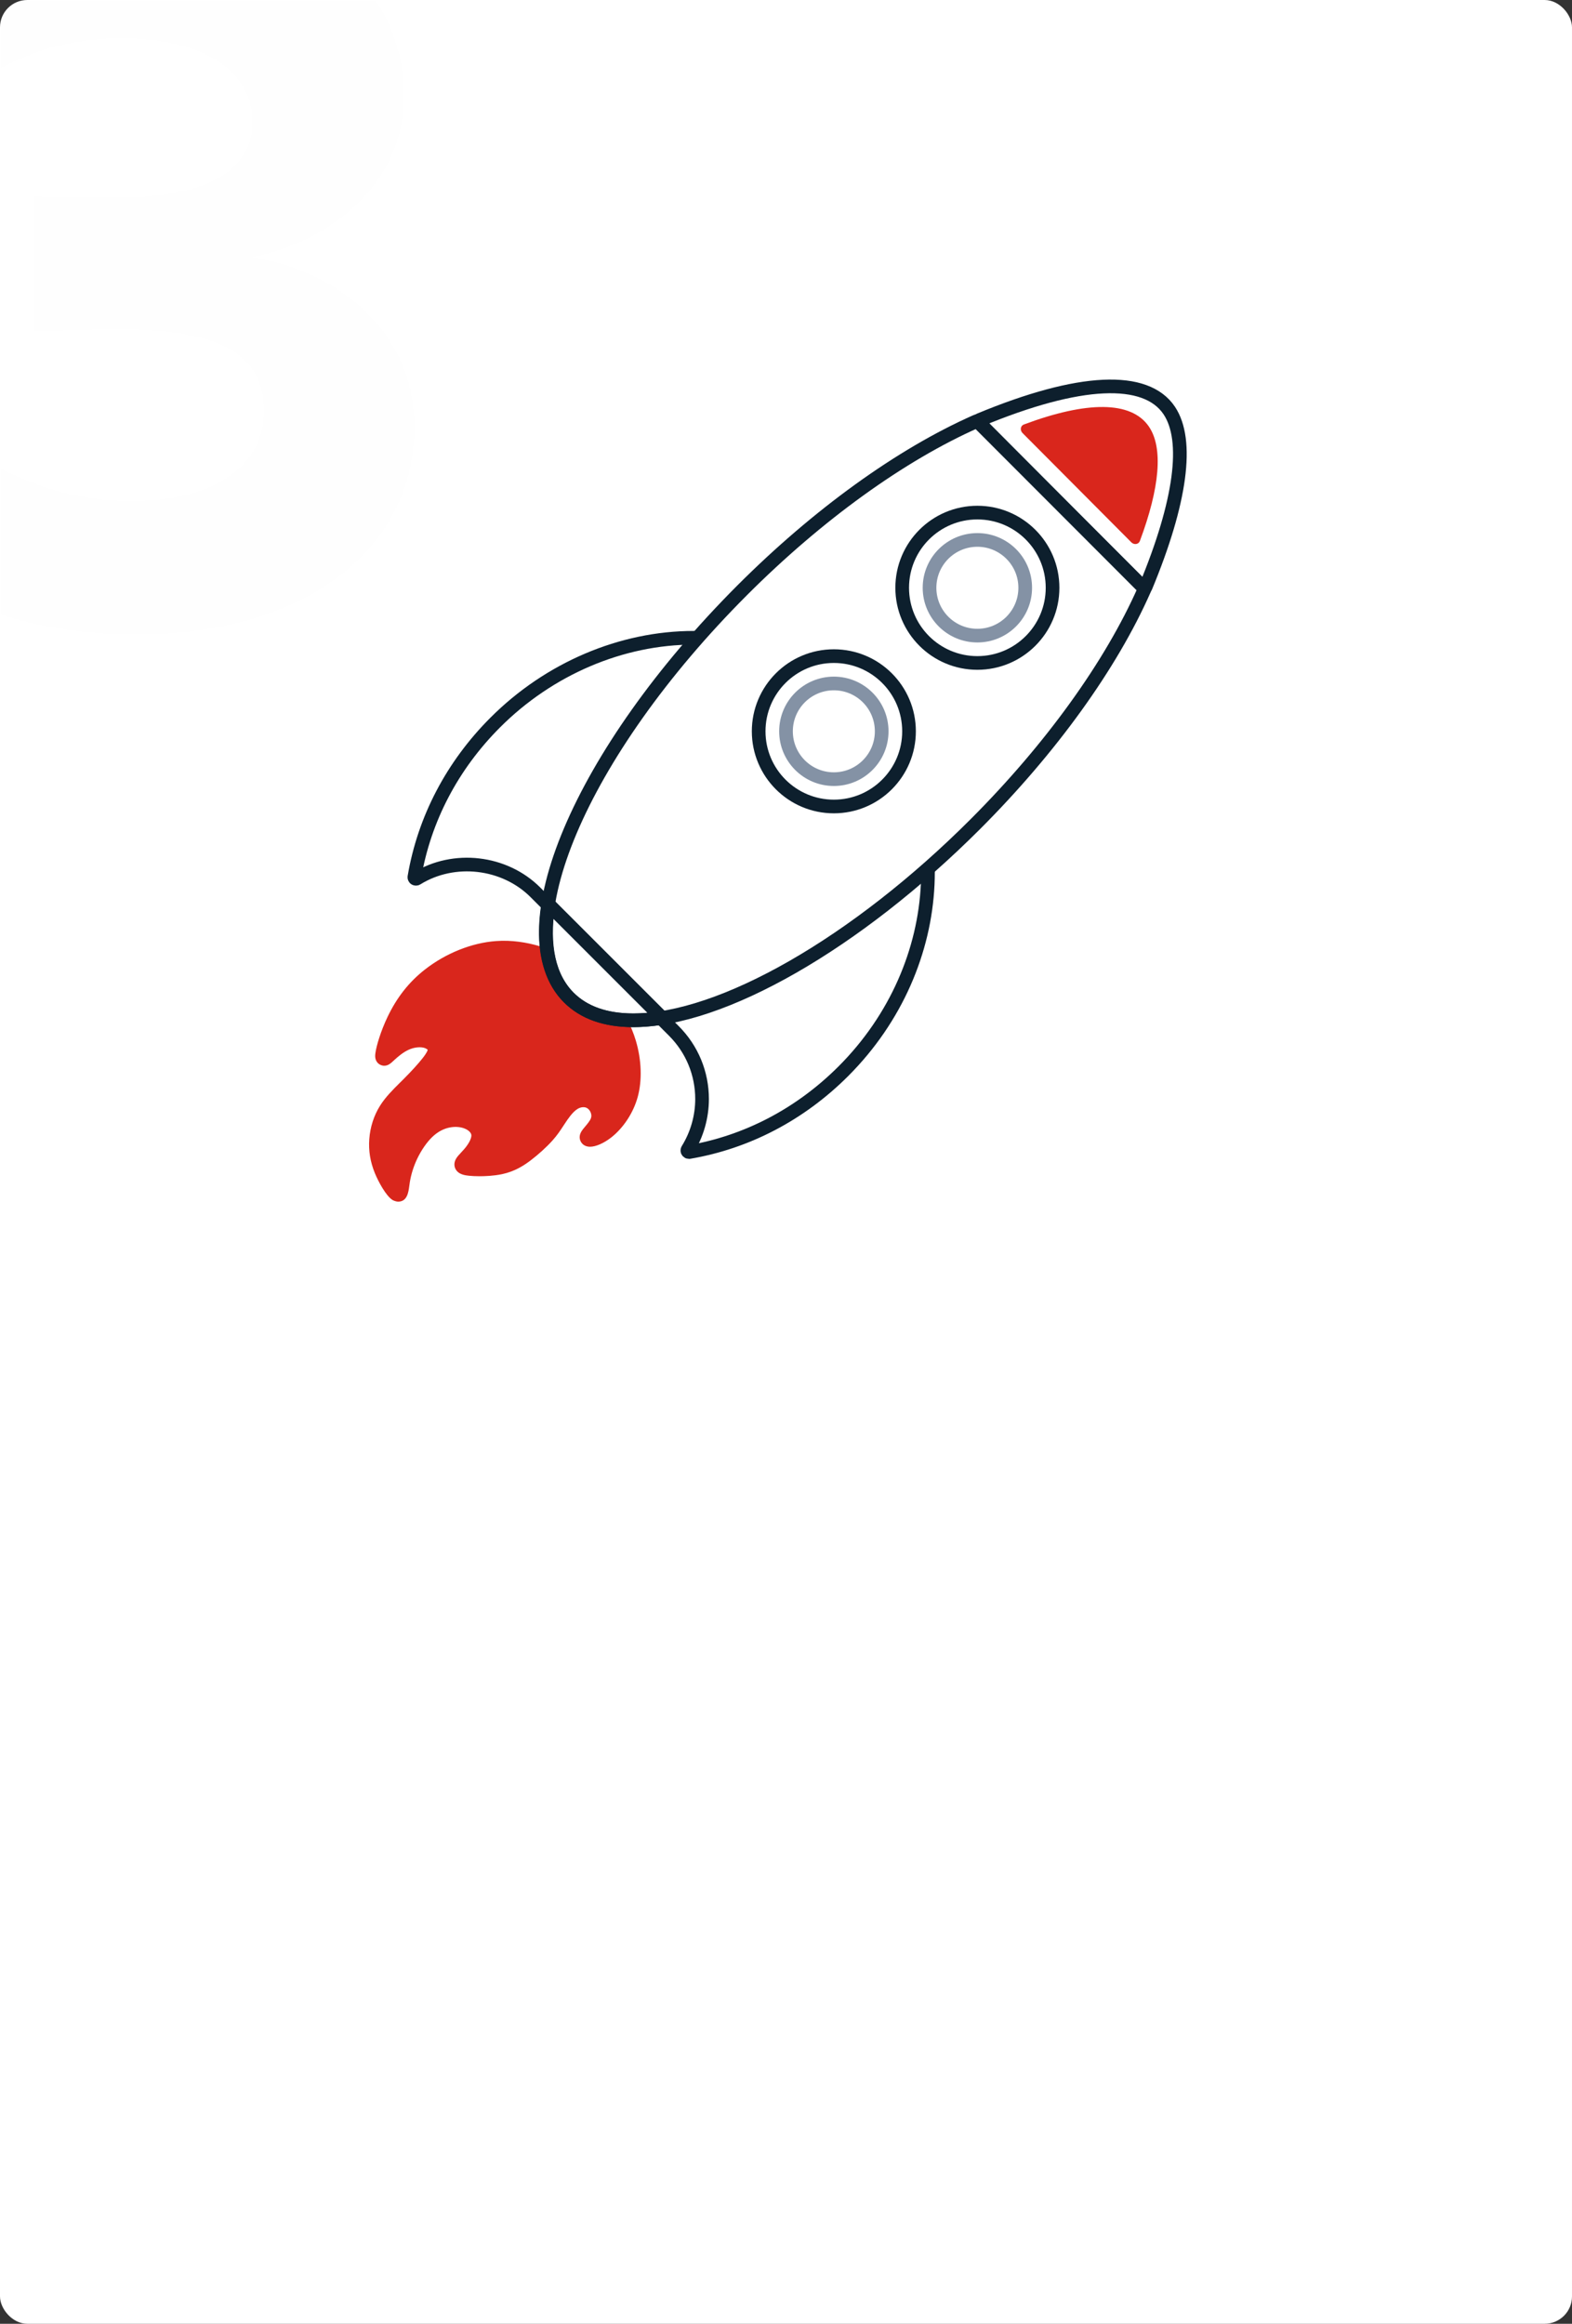 <?xml version="1.0" encoding="UTF-8" standalone="no"?> <svg xmlns="http://www.w3.org/2000/svg" xmlns:xlink="http://www.w3.org/1999/xlink" width="230px" height="340px" viewBox="0 0 230 340"><rect x="0" y="0" width="230" height="340" fill="#333333" stroke="none"/> <!-- Generator: Sketch 50.2 (55047) - http://www.bohemiancoding.com/sketch --> <title>Group 45</title> <desc>Created with Sketch.</desc> <defs> <rect id="path-1" x="0" y="0" width="230" height="340" rx="4"></rect> </defs> <g id="Page-1" stroke="none" stroke-width="1" fill="none" fill-rule="evenodd"> <g id="Group-45"> <mask id="mask-2" fill="white"> <use xlink:href="#path-1"></use> </mask> <use id="Rectangle-12" fill="#FFFFFF" xlink:href="#path-1"></use> <path d="M19.872,92.86 C0.807,92.86 -13.297,85.575 -20.892,76.275 L-9.422,61.55 C-2.292,68.99 9.023,73.33 19.098,73.33 C31.652,73.33 38.627,67.905 38.627,60.155 C38.627,51.94 32.273,48.22 17.858,48.22 C13.518,48.22 6.543,48.375 4.992,48.53 L4.992,28.69 C6.853,28.845 13.982,28.845 17.858,28.845 C29.328,28.845 36.922,25.435 36.922,17.84 C36.922,9.625 28.552,5.595 17.703,5.595 C7.782,5.595 -1.208,9.315 -8.492,16.29 L-19.497,2.495 C-11.127,-6.96 1.893,-13.935 20.027,-13.935 C44.208,-13.935 59.087,-3.085 59.087,14.12 C59.087,27.14 47.928,35.665 36.458,37.68 C46.998,38.765 60.638,46.98 60.638,62.48 C60.638,80.305 44.672,92.86 19.872,92.86 Z" id="3" fill="#0D1F2D" opacity="0.059" mask="url(#mask-2)"></path> <g id="Group-63" mask="url(#mask-2)"> <g transform="translate(54, 53)"> <path d="M4.244,122.819 C4.016,122.819 3.623,122.693 3.428,122.573 C2.466,121.975 1.328,119.835 0.837,118.625 C0.169,116.975 -0.095,115.353 0.03,113.669 C0.16,111.901 0.705,110.206 1.609,108.774 C2.41,107.501 3.494,106.428 4.538,105.392 L5.003,104.932 C6.198,103.736 7.204,102.631 7.844,101.812 C8.535,100.927 8.573,100.644 8.575,100.595 C8.561,100.582 8.381,100.382 7.938,100.284 C7.337,100.152 6.514,100.265 5.813,100.584 C4.991,100.949 4.234,101.599 3.735,102.057 C3.18,102.58 2.805,102.932 2.213,102.932 C1.856,102.932 1.466,102.752 1.232,102.482 C0.796,101.981 0.888,101.349 0.931,101.044 C1.084,99.98 1.706,97.872 2.71,95.772 C4.066,92.932 5.847,90.671 8.16,88.862 C11.227,86.464 15.023,84.946 18.578,84.689 C23.187,84.351 27.291,86.155 29.185,87.187 C32.303,88.881 34.167,90.982 35.445,92.622 C37.229,94.911 38.373,97.036 39.044,99.309 C39.866,102.097 39.964,105.069 39.315,107.46 C38.692,109.767 37.246,111.994 35.444,113.416 C34.367,114.261 33.176,114.784 32.335,114.784 C31.364,114.784 30.835,114.106 30.811,113.437 C30.794,112.801 31.178,112.345 31.626,111.814 C31.93,111.453 32.344,110.962 32.471,110.578 C32.646,110.05 32.344,109.436 31.961,109.172 C31.585,108.903 31.006,108.947 30.506,109.249 C29.763,109.699 29.062,110.761 28.686,111.332 L28.444,111.698 C27.955,112.447 27.526,113.093 26.827,113.878 C25.982,114.82 24.798,115.897 23.662,116.763 C22.631,117.543 21.327,118.395 19.47,118.791 C18.224,119.058 16.871,119.099 16.177,119.099 C15.574,119.099 15.033,119.071 14.622,119.027 C14.072,118.968 13.043,118.86 12.629,118.002 C12.494,117.723 12.332,117.147 12.775,116.452 C12.916,116.23 13.158,115.953 13.461,115.632 C13.691,115.383 13.966,115.094 14.224,114.749 C14.704,114.118 14.995,113.467 14.967,113.086 C14.947,112.773 14.631,112.429 14.144,112.193 C13.533,111.898 12.717,111.805 11.89,111.95 C10.958,112.114 10.09,112.567 9.311,113.293 C8.479,114.072 7.65,115.261 7.037,116.551 C6.524,117.624 6.152,118.803 5.962,119.967 L5.879,120.553 C5.756,121.455 5.572,122.819 4.244,122.819" id="Fill-8" stroke="none" fill="#D9261C" fill-rule="evenodd"></path> <path d="M46.798,115.56 C46.818,115.56 46.829,115.559 46.836,115.558 C55.31,114.109 63.113,110.018 69.406,103.721 C84.862,88.246 85.969,64.224 71.94,50.179 C65.586,43.818 56.92,40.315 47.523,40.315 C36.927,40.315 26.33,44.833 18.459,52.715 C12.165,59.016 8.078,66.828 6.632,75.316 C6.617,75.402 6.656,75.492 6.73,75.543 C6.802,75.591 6.901,75.593 6.977,75.546 C12.419,72.173 19.82,73.037 24.339,77.562 L44.591,97.837 C47.252,100.501 48.719,104.045 48.719,107.811 C48.713,110.423 47.983,112.982 46.605,115.212 C46.559,115.288 46.56,115.386 46.609,115.458 C46.653,115.523 46.723,115.56 46.798,115.56 Z" id="Fill-13" stroke="#0D1F2D" stroke-width="2" fill="none"></path> <path d="M113.391,33.034 C113.426,33.032 113.446,33.03 113.451,33.029 C113.522,33.015 113.585,32.964 113.615,32.892 C118.801,20.396 119.975,11.42 117.079,7.074 C113.676,1.97 103.973,2.355 89.302,8.455 C89.229,8.485 89.177,8.549 89.162,8.62 C89.147,8.697 89.171,8.775 89.227,8.831 L113.248,32.97 C113.285,33.008 113.336,33.031 113.391,33.034 Z" id="Fill-25" stroke="#0D1F2D" stroke-width="2" fill="#FFFFFF" fill-rule="evenodd"></path> <path d="M120.313,20.191 C120.163,20.327 119.956,20.407 119.738,20.406 L97.184,20.356 C96.912,20.356 96.658,20.233 96.507,20.028 C96.357,19.824 96.328,19.565 96.432,19.337 C100.508,10.389 105.068,5.796 109.537,6.606 C113.281,7.285 117.047,11.847 120.489,19.388 C120.592,19.616 120.564,19.876 120.414,20.079 C120.394,20.107 120.361,20.144 120.313,20.191 Z" id="Fill-25" stroke="none" fill="#D9261C" fill-rule="evenodd" transform="translate(108.46, 13.46) rotate(-315) translate(-108.46, -13.46) "></path> <path d="M38.666,96.287 C51.57,96.287 71.283,85.017 88.729,67.555 C99.786,56.486 108.556,44.307 113.418,33.284 C113.456,33.196 113.438,33.097 113.37,33.03 L89.077,8.705 C89.005,8.634 88.911,8.616 88.822,8.656 C77.806,13.525 65.64,22.304 54.586,33.37 C30.748,57.237 19.811,83.532 29.217,92.949 C31.422,95.157 34.582,96.287 38.663,96.287 L38.666,96.287 Z" id="Fill-54" stroke="#0D1F2D" stroke-width="2" fill="#FFFFFF" fill-rule="evenodd"></path> <path d="M29.216,92.95 C31.417,95.153 34.575,96.281 38.658,96.281 C39.956,96.281 41.356,96.164 42.813,95.932 C42.831,95.929 42.849,95.924 42.865,95.917 C42.84,95.891 42.812,95.862 42.78,95.83 C42.746,95.796 42.593,95.647 42.551,95.605 L26.518,79.573 C26.463,79.518 26.403,79.456 26.306,79.355 C26.285,79.334 26.266,79.314 26.248,79.297 C26.244,79.309 26.241,79.323 26.238,79.336 C25.28,85.377 26.334,90.062 29.216,92.95 Z M26.076,79.142 C26.074,79.141 26.072,79.139 26.07,79.138 C26.076,79.142 26.082,79.145 26.089,79.148 Z M26.391,79.154 C26.392,79.154 26.392,79.154 26.393,79.154 C26.392,79.154 26.392,79.154 26.391,79.154 Z" id="Fill-58" stroke="#0D1F2D" stroke-width="2" fill="none"></path> <circle id="Oval-8" stroke="#0D1F2D" stroke-width="2" fill="none" cx="68" cy="54" r="11"></circle> <circle id="Oval-8" stroke="#0D1F2D" stroke-width="2" fill="none" cx="89" cy="33" r="11"></circle> <circle id="Oval-8" stroke="#8492A5" stroke-width="2" fill="none" cx="68" cy="54" r="7"></circle> <circle id="Oval-8" stroke="#8492A5" stroke-width="2" fill="none" cx="89" cy="33" r="7"></circle> </g> </g> </g> </g> </svg> 